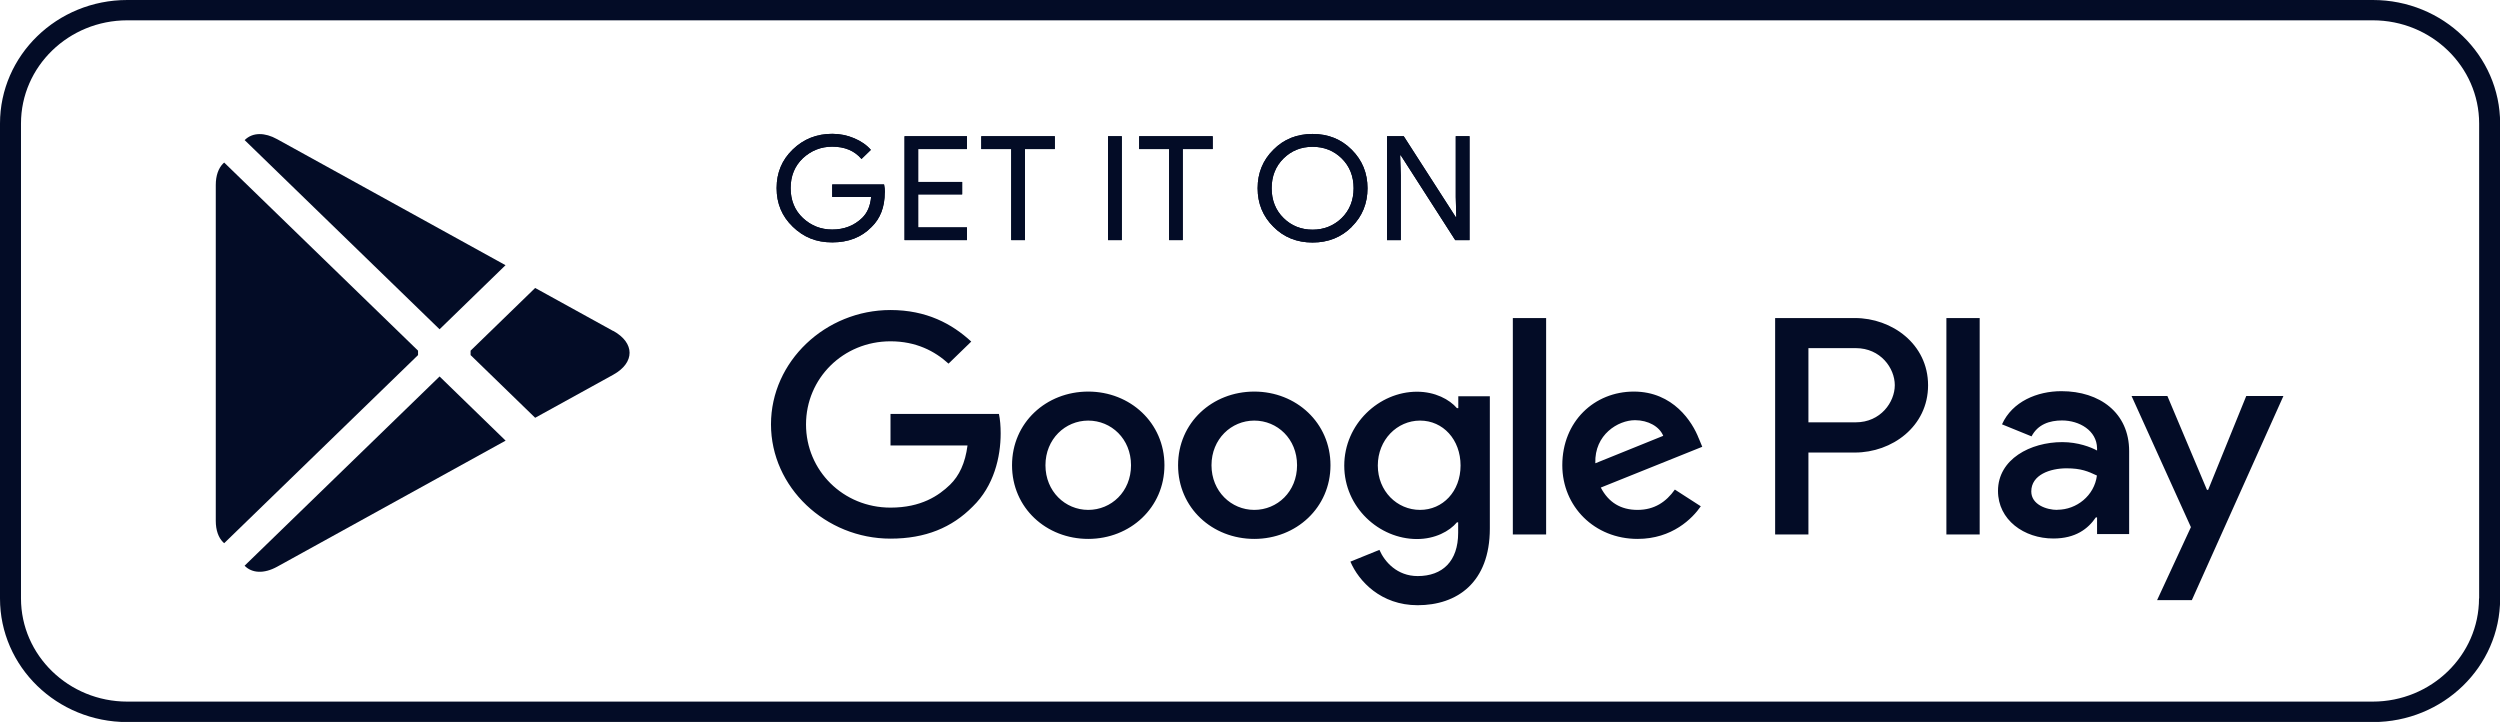 <?xml version="1.0" encoding="UTF-8"?>
<svg id="Layer_1" data-name="Layer 1" xmlns="http://www.w3.org/2000/svg" viewBox="0 0 187 54">
  <defs>
    <style>
      .cls-1 {
        fill: #030c26;
      }

      .cls-1, .cls-2 {
        stroke-width: 0px;
      }

      .cls-2 {
        fill: #030c26;
      }
    </style>
  </defs>
  <path class="cls-2" d="M177.48,0H9.52C4.26,0,0,4.14,0,9.24v35.53c0,5.1,4.26,9.24,9.52,9.24h167.97c5.26,0,9.52-4.14,9.52-9.24V9.24c0-5.1-4.26-9.24-9.52-9.24M185.43,44.76c0,4.26-3.57,7.72-7.95,7.72H9.52c-4.38,0-7.95-3.46-7.95-7.72V9.24C1.57,4.98,5.13,1.52,9.52,1.52h167.97c4.38,0,7.95,3.46,7.95,7.72v35.53Z"/>
  <path class="cls-1" d="M66.18,14.39c0,1.09-.33,1.95-.99,2.59-.75.77-1.73,1.15-2.94,1.15s-2.14-.39-2.95-1.17c-.81-.78-1.21-1.74-1.21-2.89s.4-2.11,1.21-2.89c.81-.78,1.79-1.17,2.95-1.17.57,0,1.12.11,1.64.33.52.22.94.51,1.25.87l-.7.68c-.53-.62-1.26-.92-2.19-.92-.84,0-1.57.29-2.19.86-.61.58-.92,1.32-.92,2.24s.31,1.67.92,2.24,1.34.86,2.19.86c.89,0,1.64-.29,2.24-.87.39-.38.61-.9.67-1.57h-2.91v-.93h3.88c.04.2.06.4.06.59"/>
  <path class="cls-1" d="M66.18,14.39c0,1.09-.33,1.95-.99,2.59-.75.77-1.73,1.15-2.94,1.15s-2.14-.39-2.95-1.17c-.81-.78-1.21-1.74-1.21-2.89s.4-2.11,1.21-2.89c.81-.78,1.79-1.17,2.95-1.17.57,0,1.12.11,1.64.33.52.22.94.51,1.25.87l-.7.68c-.53-.62-1.26-.92-2.19-.92-.84,0-1.57.29-2.19.86-.61.58-.92,1.32-.92,2.24s.31,1.67.92,2.24,1.34.86,2.19.86c.89,0,1.64-.29,2.24-.87.39-.38.61-.9.67-1.57h-2.91v-.93h3.88c.04.2.06.4.06.59h0Z"/>
  <polygon class="cls-1" points="72.33 11.15 68.68 11.15 68.68 13.61 71.97 13.61 71.97 14.54 68.68 14.54 68.68 17.01 72.33 17.01 72.33 17.96 67.66 17.96 67.66 10.19 72.33 10.19 72.33 11.15"/>
  <polygon class="cls-1" points="72.33 11.15 68.68 11.15 68.68 13.61 71.97 13.61 71.97 14.54 68.68 14.54 68.68 17.01 72.33 17.01 72.33 17.96 67.66 17.96 67.66 10.19 72.33 10.19 72.33 11.15"/>
  <polygon class="cls-1" points="76.67 17.96 75.64 17.96 75.64 11.15 73.4 11.15 73.4 10.19 78.9 10.19 78.9 11.15 76.67 11.15 76.67 17.96"/>
  <polygon class="cls-1" points="76.67 17.96 75.64 17.96 75.64 11.15 73.4 11.15 73.4 10.19 78.9 10.19 78.9 11.15 76.67 11.15 76.67 17.96"/>
  <rect class="cls-1" x="82.88" y="10.19" width="1.03" height="7.77"/>
  <rect class="cls-1" x="82.88" y="10.19" width="1.03" height="7.77"/>
  <polygon class="cls-1" points="88.47 17.96 87.45 17.96 87.45 11.15 85.21 11.15 85.21 10.19 90.71 10.19 90.71 11.15 88.47 11.15 88.47 17.96"/>
  <polygon class="cls-1" points="88.47 17.96 87.45 17.96 87.45 11.15 85.21 11.15 85.21 10.19 90.71 10.19 90.71 11.15 88.47 11.15 88.47 17.96"/>
  <path class="cls-1" d="M101.12,16.96c-.79.79-1.77,1.18-2.94,1.18s-2.15-.39-2.93-1.18c-.79-.78-1.18-1.75-1.18-2.88s.39-2.1,1.18-2.88c.78-.79,1.76-1.18,2.93-1.18s2.14.39,2.93,1.18c.79.79,1.18,1.75,1.18,2.88s-.39,2.1-1.18,2.88M96.01,16.31c.59.58,1.32.87,2.17.87s1.58-.29,2.18-.87c.59-.58.89-1.33.89-2.23s-.3-1.65-.89-2.23c-.59-.58-1.32-.87-2.18-.87s-1.58.29-2.17.87c-.59.58-.89,1.33-.89,2.23s.3,1.65.89,2.23"/>
  <path class="cls-1" d="M101.12,16.96c-.79.79-1.77,1.18-2.94,1.18s-2.15-.39-2.93-1.18c-.79-.78-1.18-1.75-1.18-2.88s.39-2.1,1.18-2.88c.78-.79,1.76-1.18,2.93-1.18s2.14.39,2.93,1.18c.79.79,1.18,1.75,1.18,2.88s-.39,2.1-1.18,2.88h0ZM96.01,16.31c.59.58,1.32.87,2.17.87s1.58-.29,2.18-.87c.59-.58.89-1.33.89-2.23s-.3-1.65-.89-2.23c-.59-.58-1.32-.87-2.18-.87s-1.58.29-2.17.87c-.59.58-.89,1.33-.89,2.23s.3,1.65.89,2.23"/>
  <polygon class="cls-1" points="103.75 17.96 103.75 10.19 105 10.19 108.89 16.24 108.93 16.24 108.89 14.74 108.89 10.19 109.92 10.19 109.92 17.96 108.85 17.96 104.78 11.62 104.73 11.62 104.78 13.12 104.78 17.96 103.75 17.96"/>
  <polygon class="cls-1" points="103.75 17.96 103.75 10.19 105 10.19 108.89 16.24 108.93 16.24 108.89 14.74 108.89 10.19 109.92 10.19 109.92 17.96 108.85 17.96 104.78 11.62 104.73 11.62 104.78 13.12 104.78 17.96 103.75 17.96"/>
  <path class="cls-2" d="M93.82,29.29c-3.14,0-5.7,2.32-5.7,5.51s2.56,5.51,5.7,5.51,5.7-2.34,5.7-5.51-2.56-5.51-5.7-5.51M93.82,38.14c-1.72,0-3.2-1.38-3.2-3.34s1.48-3.34,3.2-3.34,3.2,1.36,3.2,3.34-1.48,3.34-3.2,3.34M81.4,29.29c-3.14,0-5.7,2.32-5.7,5.51s2.56,5.51,5.7,5.51,5.7-2.34,5.7-5.51-2.56-5.51-5.7-5.51M81.4,38.14c-1.72,0-3.2-1.38-3.2-3.34s1.48-3.34,3.2-3.34,3.2,1.36,3.2,3.34-1.48,3.34-3.2,3.34M66.61,30.98v2.34h5.76c-.17,1.32-.62,2.27-1.31,2.94-.84.81-2.15,1.71-4.45,1.71-3.55,0-6.32-2.78-6.32-6.22s2.77-6.22,6.32-6.22c1.91,0,3.31.73,4.34,1.67l1.7-1.65c-1.44-1.33-3.35-2.36-6.04-2.36-4.86,0-8.94,3.84-8.94,8.55s4.08,8.55,8.94,8.55c2.62,0,4.6-.83,6.15-2.4,1.59-1.54,2.09-3.71,2.09-5.47,0-.54-.04-1.04-.13-1.46h-8.11ZM127.07,32.8c-.47-1.23-1.91-3.51-4.86-3.51s-5.35,2.23-5.35,5.51c0,3.09,2.41,5.51,5.63,5.51,2.6,0,4.11-1.54,4.73-2.44l-1.94-1.25c-.65.92-1.53,1.52-2.79,1.52s-2.17-.56-2.75-1.67l7.59-3.05-.26-.63h0ZM119.33,34.64c-.07-2.13,1.7-3.21,2.97-3.21.99,0,1.83.48,2.11,1.17l-5.07,2.05ZM113.16,39.98h2.49v-16.19h-2.49v16.19ZM109.07,30.53h-.09c-.56-.65-1.63-1.23-2.99-1.23-2.84,0-5.44,2.42-5.44,5.53s2.6,5.49,5.44,5.49c1.35,0,2.43-.58,2.99-1.25h.09v.79c0,2.11-1.16,3.23-3.03,3.23-1.53,0-2.47-1.06-2.86-1.96l-2.17.88c.62,1.46,2.28,3.26,5.03,3.26,2.92,0,5.4-1.67,5.4-5.74v-9.89h-2.36v.9ZM106.22,38.14c-1.72,0-3.16-1.4-3.16-3.32s1.44-3.36,3.16-3.36,3.03,1.42,3.03,3.36-1.33,3.32-3.03,3.32M138.75,23.79h-5.97v16.19h2.49v-6.13h3.48c2.76,0,5.47-1.94,5.47-5.03s-2.71-5.03-5.47-5.03M138.81,31.59h-3.54v-5.55h3.54c1.86,0,2.92,1.5,2.92,2.77s-1.06,2.78-2.92,2.78M154.19,29.26c-1.8,0-3.67.77-4.44,2.48l2.21.9c.47-.9,1.35-1.19,2.28-1.19,1.29,0,2.6.75,2.62,2.08v.17c-.45-.25-1.42-.63-2.6-.63-2.38,0-4.81,1.27-4.81,3.65,0,2.17,1.95,3.56,4.14,3.56,1.67,0,2.6-.73,3.18-1.58h.09v1.25h2.4v-6.21c0-2.87-2.21-4.48-5.06-4.48M153.89,38.14c-.82,0-1.95-.4-1.95-1.38,0-1.25,1.42-1.73,2.64-1.73,1.09,0,1.61.23,2.27.54-.19,1.5-1.52,2.56-2.96,2.56M168.02,29.62l-2.85,7.02h-.09l-2.96-7.02h-2.68l4.44,9.81-2.53,5.46h2.6l6.85-15.27h-2.77ZM145.59,39.98h2.49v-16.19h-2.49v16.19Z"/>
  <path class="cls-2" d="M31.27,26.4v-.17l-14.5-14.07-.09.08c-.34.35-.54.89-.54,1.6v25.12c0,.7.2,1.25.54,1.59l.09.08,14.5-14.07v-.17h0Z"/>
  <path class="cls-2" d="M45.87,24.76l-5.73-3.16-.11-.06-4.83,4.69v.33l4.83,4.69.11-.06,5.73-3.16c1.63-.9,1.63-2.38,0-3.28h0Z"/>
  <path class="cls-2" d="M18.3,42.32c.54.55,1.43.62,2.43.07l17.09-9.43-4.94-4.8-14.58,14.15h0Z"/>
  <path class="cls-2" d="M37.82,19.84l-17.09-9.43c-.47-.26-.91-.38-1.31-.38-.45,0-.83.16-1.12.45l14.58,14.15,4.94-4.8h0Z"/>
</svg>